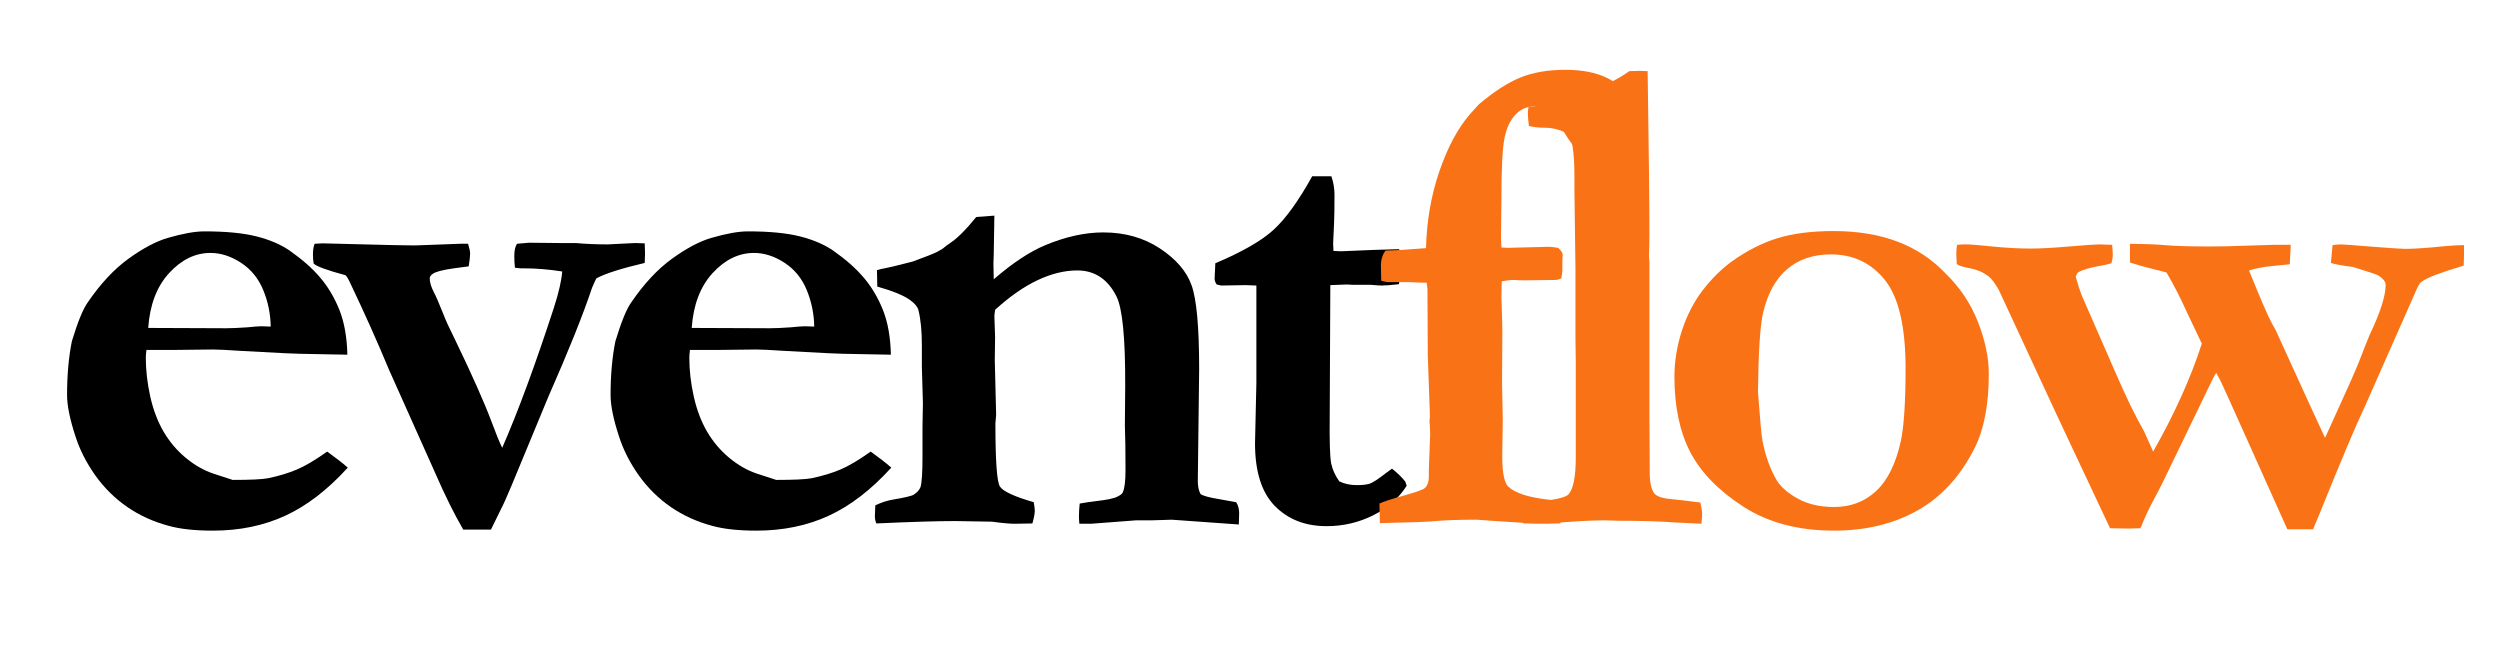<svg xmlns="http://www.w3.org/2000/svg" xmlns:xlink="http://www.w3.org/1999/xlink" width="500" zoomAndPan="magnify" viewBox="0 0 375 97.5" height="130" preserveAspectRatio="xMidYMid meet" version="1.0"><defs><g/></defs><g fill="#000000" fill-opacity="1"><g transform="translate(6.357, 78.721)"><g><path d="M 4.422 -27.531 C 5.305 -30.438 6.094 -32.367 6.781 -33.328 C 8.695 -36.141 10.738 -38.332 12.906 -39.906 C 15.082 -41.477 17.047 -42.52 18.797 -43.031 C 21.055 -43.688 22.891 -44.016 24.297 -44.016 C 27.516 -44.016 30.113 -43.766 32.094 -43.266 C 34.082 -42.766 35.742 -42.055 37.078 -41.141 C 38.992 -39.797 40.531 -38.438 41.688 -37.062 C 42.852 -35.695 43.805 -34.094 44.547 -32.25 C 45.285 -30.406 45.688 -28.16 45.75 -25.516 L 40.062 -25.625 C 38.477 -25.625 35.02 -25.781 29.688 -26.094 C 27.695 -26.227 26.328 -26.297 25.578 -26.297 C 25.336 -26.297 23.488 -26.273 20.031 -26.234 L 15.609 -26.234 C 15.547 -25.754 15.516 -25.348 15.516 -25.016 C 15.516 -23.191 15.734 -21.281 16.172 -19.281 C 16.617 -17.281 17.285 -15.516 18.172 -13.984 C 19.066 -12.461 20.172 -11.156 21.484 -10.062 C 22.805 -8.969 24.172 -8.18 25.578 -7.703 L 28.547 -6.734 C 31.18 -6.734 32.945 -6.816 33.844 -6.984 C 35.488 -7.328 36.938 -7.766 38.188 -8.297 C 39.438 -8.828 40.945 -9.723 42.719 -10.984 C 43.957 -10.098 44.988 -9.297 45.812 -8.578 C 42.789 -5.254 39.66 -2.848 36.422 -1.359 C 33.191 0.129 29.578 0.875 25.578 0.875 C 22.867 0.875 20.66 0.633 18.953 0.156 C 16.66 -0.457 14.586 -1.398 12.734 -2.672 C 10.891 -3.941 9.297 -5.516 7.953 -7.391 C 6.617 -9.273 5.629 -11.211 4.984 -13.203 C 4.129 -15.797 3.703 -17.883 3.703 -19.469 C 3.703 -22.445 3.941 -25.133 4.422 -27.531 Z M 34.25 -29.734 C 34.219 -31.648 33.844 -33.477 33.125 -35.219 C 32.406 -36.969 31.289 -38.332 29.781 -39.312 C 28.281 -40.289 26.758 -40.781 25.219 -40.781 C 22.926 -40.781 20.852 -39.77 19 -37.75 C 17.156 -35.727 16.113 -32.988 15.875 -29.531 L 27.578 -29.484 C 28.328 -29.484 29.391 -29.531 30.766 -29.625 C 31.754 -29.727 32.453 -29.781 32.859 -29.781 C 33.172 -29.781 33.633 -29.766 34.25 -29.734 Z M 34.25 -29.734 "/></g></g></g><g fill="#000000" fill-opacity="1"><g transform="translate(47.66, 78.721)"><g><path d="M -0.469 -42.156 L 0.719 -42.219 L 11.406 -41.953 L 14.578 -41.906 L 21.359 -42.156 L 22.547 -42.156 C 22.754 -41.508 22.859 -41.016 22.859 -40.672 C 22.859 -40.266 22.785 -39.629 22.641 -38.766 C 21.992 -38.672 21.242 -38.57 20.391 -38.469 C 18.711 -38.227 17.664 -37.953 17.25 -37.641 C 16.945 -37.43 16.797 -37.207 16.797 -36.969 C 16.797 -36.383 17.016 -35.664 17.453 -34.812 C 17.66 -34.469 18.141 -33.359 18.891 -31.484 C 19.203 -30.66 19.77 -29.426 20.594 -27.781 C 23.156 -22.477 24.988 -18.352 26.094 -15.406 C 26.738 -13.656 27.266 -12.367 27.672 -11.547 C 30.078 -17.066 32.664 -24.086 35.438 -32.609 C 36.156 -34.836 36.566 -36.633 36.672 -38 C 34.648 -38.312 32.766 -38.469 31.016 -38.469 L 30.406 -38.469 L 29.578 -38.562 C 29.516 -39.176 29.484 -39.758 29.484 -40.312 C 29.484 -41.133 29.617 -41.75 29.891 -42.156 L 31.688 -42.312 L 36.156 -42.266 L 38.672 -42.266 C 40.211 -42.129 41.82 -42.062 43.5 -42.062 L 47.609 -42.266 C 47.953 -42.266 48.43 -42.25 49.047 -42.219 C 49.078 -41.594 49.094 -41.094 49.094 -40.719 C 49.094 -40.344 49.078 -39.863 49.047 -39.281 C 45.547 -38.457 43.129 -37.688 41.797 -36.969 C 41.555 -36.488 41.406 -36.164 41.344 -36 L 41.141 -35.531 C 39.766 -31.426 37.586 -26 34.609 -19.25 L 29.062 -5.859 C 28.344 -4.141 27.812 -2.957 27.469 -2.312 C 26.883 -1.145 26.391 -0.133 25.984 0.719 L 21.828 0.719 C 20.492 -1.57 19.109 -4.363 17.672 -7.656 L 10.688 -23.266 C 8.969 -27.41 7.016 -31.773 4.828 -36.359 C 4.555 -36.941 4.332 -37.301 4.156 -37.438 C 1.383 -38.188 -0.203 -38.77 -0.609 -39.188 C -0.68 -39.594 -0.719 -40.051 -0.719 -40.562 C -0.719 -41.219 -0.633 -41.75 -0.469 -42.156 Z M -0.469 -42.156 "/></g></g></g><g fill="#000000" fill-opacity="1"><g transform="translate(87.884, 78.721)"><g><path d="M 4.422 -27.531 C 5.305 -30.438 6.094 -32.367 6.781 -33.328 C 8.695 -36.141 10.738 -38.332 12.906 -39.906 C 15.082 -41.477 17.047 -42.52 18.797 -43.031 C 21.055 -43.688 22.891 -44.016 24.297 -44.016 C 27.516 -44.016 30.113 -43.766 32.094 -43.266 C 34.082 -42.766 35.742 -42.055 37.078 -41.141 C 38.992 -39.797 40.531 -38.438 41.688 -37.062 C 42.852 -35.695 43.805 -34.094 44.547 -32.25 C 45.285 -30.406 45.688 -28.16 45.75 -25.516 L 40.062 -25.625 C 38.477 -25.625 35.02 -25.781 29.688 -26.094 C 27.695 -26.227 26.328 -26.297 25.578 -26.297 C 25.336 -26.297 23.488 -26.273 20.031 -26.234 L 15.609 -26.234 C 15.547 -25.754 15.516 -25.348 15.516 -25.016 C 15.516 -23.191 15.734 -21.281 16.172 -19.281 C 16.617 -17.281 17.285 -15.516 18.172 -13.984 C 19.066 -12.461 20.172 -11.156 21.484 -10.062 C 22.805 -8.969 24.172 -8.18 25.578 -7.703 L 28.547 -6.734 C 31.18 -6.734 32.945 -6.816 33.844 -6.984 C 35.488 -7.328 36.938 -7.766 38.188 -8.297 C 39.438 -8.828 40.945 -9.723 42.719 -10.984 C 43.957 -10.098 44.988 -9.297 45.812 -8.578 C 42.789 -5.254 39.66 -2.848 36.422 -1.359 C 33.191 0.129 29.578 0.875 25.578 0.875 C 22.867 0.875 20.66 0.633 18.953 0.156 C 16.66 -0.457 14.586 -1.398 12.734 -2.672 C 10.891 -3.941 9.297 -5.516 7.953 -7.391 C 6.617 -9.273 5.629 -11.211 4.984 -13.203 C 4.129 -15.797 3.703 -17.883 3.703 -19.469 C 3.703 -22.445 3.941 -25.133 4.422 -27.531 Z M 34.25 -29.734 C 34.219 -31.648 33.844 -33.477 33.125 -35.219 C 32.406 -36.969 31.289 -38.332 29.781 -39.312 C 28.281 -40.289 26.758 -40.781 25.219 -40.781 C 22.926 -40.781 20.852 -39.77 19 -37.75 C 17.156 -35.727 16.113 -32.988 15.875 -29.531 L 27.578 -29.484 C 28.328 -29.484 29.391 -29.531 30.766 -29.625 C 31.754 -29.727 32.453 -29.781 32.859 -29.781 C 33.172 -29.781 33.633 -29.766 34.25 -29.734 Z M 34.25 -29.734 "/></g></g></g><g fill="#000000" fill-opacity="1"><g transform="translate(129.186, 78.721)"><g><path d="M 2.109 -2.922 C 2.992 -3.336 3.816 -3.613 4.578 -3.75 C 6.453 -4.062 7.547 -4.316 7.859 -4.516 C 8.367 -4.828 8.711 -5.207 8.891 -5.656 C 9.086 -6.332 9.188 -7.836 9.188 -10.172 L 9.188 -14.641 L 9.25 -18.281 L 9.094 -23.672 L 9.094 -26.906 C 9.094 -29.062 8.922 -30.828 8.578 -32.203 C 8.441 -32.711 8.016 -33.223 7.297 -33.734 C 6.336 -34.422 4.707 -35.086 2.406 -35.734 L 2.359 -38.203 C 2.805 -38.336 3.207 -38.43 3.562 -38.484 C 3.926 -38.535 5.305 -38.867 7.703 -39.484 C 9.586 -40.172 10.801 -40.648 11.344 -40.922 C 11.52 -41.023 11.797 -41.18 12.172 -41.391 C 12.578 -41.734 13.039 -42.078 13.562 -42.422 C 14.582 -43.141 15.812 -44.391 17.25 -46.172 L 19.969 -46.375 L 19.875 -40.562 C 19.844 -39.988 19.828 -39.531 19.828 -39.188 C 19.828 -38.906 19.844 -38.117 19.875 -36.828 C 22.719 -39.285 25.301 -40.992 27.625 -41.953 C 30.676 -43.223 33.57 -43.859 36.312 -43.859 C 39.531 -43.859 42.352 -43.062 44.781 -41.469 C 47.207 -39.875 48.797 -38.031 49.547 -35.938 C 50.305 -33.852 50.688 -29.645 50.688 -23.312 L 50.484 -6.578 C 50.484 -5.785 50.617 -5.133 50.891 -4.625 C 51.234 -4.352 52.176 -4.094 53.719 -3.844 L 56.234 -3.391 C 56.535 -2.941 56.688 -2.395 56.688 -1.75 C 56.688 -1.332 56.672 -0.766 56.641 -0.047 L 46.578 -0.766 L 43.594 -0.672 L 41.234 -0.672 L 34.453 -0.156 L 32.719 -0.156 C 32.676 -0.602 32.656 -0.945 32.656 -1.188 C 32.656 -1.801 32.691 -2.469 32.766 -3.188 C 33.242 -3.289 34.441 -3.461 36.359 -3.703 C 36.867 -3.766 37.43 -3.883 38.047 -4.062 C 38.734 -4.332 39.129 -4.602 39.234 -4.875 C 39.504 -5.457 39.641 -6.57 39.641 -8.219 C 39.641 -11.094 39.609 -13.301 39.547 -14.844 L 39.594 -20.797 C 39.625 -28.023 39.18 -32.523 38.266 -34.297 C 36.961 -36.867 35.008 -38.156 32.406 -38.156 C 30.488 -38.156 28.5 -37.664 26.438 -36.688 C 24.383 -35.719 22.266 -34.238 20.078 -32.25 L 19.969 -31.375 L 20.078 -28.141 L 20.031 -24.703 L 20.234 -16.484 L 20.125 -15.203 C 20.125 -9.617 20.348 -6.469 20.797 -5.75 C 21.242 -5.031 22.938 -4.242 25.875 -3.391 C 25.977 -2.805 26.031 -2.379 26.031 -2.109 C 26.031 -1.691 25.91 -1.055 25.672 -0.203 C 24.609 -0.172 23.719 -0.156 23 -0.156 C 22.281 -0.156 21.148 -0.258 19.609 -0.469 L 14.125 -0.562 C 11.383 -0.562 7.43 -0.441 2.266 -0.203 C 2.117 -0.547 2.047 -0.906 2.047 -1.281 C 2.047 -1.551 2.066 -2.098 2.109 -2.922 Z M 2.109 -2.922 "/></g></g></g><g fill="#000000" fill-opacity="1"><g transform="translate(179.269, 78.721)"><g><path d="M 3.031 -39.234 C 7.07 -40.941 9.988 -42.617 11.781 -44.266 C 13.582 -45.91 15.508 -48.582 17.562 -52.281 L 20.438 -52.281 C 20.75 -51.383 20.906 -50.441 20.906 -49.453 C 20.906 -47.672 20.883 -46.285 20.844 -45.297 L 20.703 -42.266 C 20.703 -42.086 20.719 -41.691 20.75 -41.078 L 21.922 -41.031 C 22.098 -41.031 23.707 -41.098 26.75 -41.234 C 26.988 -41.234 28.273 -41.27 30.609 -41.344 C 30.816 -40.414 30.922 -39.594 30.922 -38.875 C 30.922 -38.082 30.801 -37.156 30.562 -36.094 C 29.426 -35.957 28.566 -35.891 27.984 -35.891 C 27.711 -35.891 27.164 -35.926 26.344 -36 L 23.672 -36 L 22.75 -36.047 L 20.281 -35.953 L 20.188 -16.328 C 20.145 -12.523 20.219 -10.156 20.406 -9.219 C 20.602 -8.281 21.008 -7.379 21.625 -6.516 C 22.406 -6.141 23.273 -5.953 24.234 -5.953 C 25.16 -5.953 25.844 -6.035 26.281 -6.203 C 26.727 -6.379 27.484 -6.879 28.547 -7.703 C 28.754 -7.867 29.082 -8.109 29.531 -8.422 C 30.352 -7.773 31.02 -7.125 31.531 -6.469 L 31.734 -5.859 C 30.535 -3.973 28.848 -2.488 26.672 -1.406 C 24.504 -0.332 22.188 0.203 19.719 0.203 C 16.531 0.203 13.941 -0.805 11.953 -2.828 C 9.973 -4.848 8.984 -7.977 8.984 -12.219 L 9.188 -21.266 L 9.188 -35.891 L 7.594 -35.953 L 3.906 -35.891 L 3.234 -36.047 C 3.023 -36.359 2.922 -36.648 2.922 -36.922 C 2.922 -37.129 2.957 -37.898 3.031 -39.234 Z M 3.031 -39.234 "/></g></g></g><g fill="#f97316" fill-opacity="1"><g transform="translate(204.151, 78.721)"><g><path d="M 2.828 -0.25 L 2.766 -3.188 C 3.316 -3.457 4.539 -3.859 6.438 -4.391 C 8.344 -4.922 9.398 -5.305 9.609 -5.547 C 9.984 -5.922 10.172 -6.453 10.172 -7.141 L 10.172 -8.266 C 10.305 -11.453 10.375 -13.234 10.375 -13.609 C 10.375 -13.922 10.359 -14.348 10.328 -14.891 L 10.266 -15.516 L 10.328 -16.172 L 10.328 -16.641 L 10.016 -25.469 L 9.969 -35.328 L 9.859 -36.312 C 9.242 -36.312 8.336 -36.344 7.141 -36.406 L 3.906 -36.406 C 3.695 -36.445 3.406 -36.516 3.031 -36.609 C 3 -37.535 2.984 -38.273 2.984 -38.828 C 2.984 -39.785 3.223 -40.555 3.703 -41.141 C 4.723 -41.141 6.738 -41.258 9.75 -41.5 C 9.852 -45.57 10.516 -49.395 11.734 -52.969 C 12.953 -56.551 14.484 -59.422 16.328 -61.578 L 17.672 -63.062 C 19.93 -64.977 22.008 -66.32 23.906 -67.094 C 25.801 -67.863 28.051 -68.25 30.656 -68.25 C 33.188 -68.25 35.281 -67.836 36.938 -67.016 C 38.602 -66.191 39.754 -65.141 40.391 -63.859 C 41.023 -62.578 41.344 -61.383 41.344 -60.281 C 41.344 -58.914 40.773 -57.66 39.641 -56.516 C 38.516 -55.367 37.266 -54.797 35.891 -54.797 C 34.867 -54.797 33.859 -55.141 32.859 -55.828 C 32.18 -56.336 31.352 -57.406 30.375 -59.031 C 29.395 -60.656 28.633 -61.691 28.094 -62.141 C 27.539 -62.547 26.82 -62.75 25.938 -62.75 C 24.875 -62.75 23.945 -62.336 23.156 -61.516 C 22.375 -60.691 21.828 -59.508 21.516 -57.969 C 21.211 -56.438 21.062 -53.359 21.062 -48.734 L 21 -43.078 L 21.062 -41.594 L 22.031 -41.547 L 28.141 -41.703 C 28.453 -41.703 28.93 -41.648 29.578 -41.547 C 30.023 -41.129 30.25 -40.785 30.25 -40.516 L 30.203 -39.547 L 30.203 -38.156 C 30.203 -37.945 30.148 -37.551 30.047 -36.969 C 29.734 -36.801 29.375 -36.719 28.969 -36.719 L 28.5 -36.719 L 24.594 -36.672 C 23.945 -36.672 23.453 -36.688 23.109 -36.719 L 22.641 -36.719 C 22.305 -36.719 21.797 -36.648 21.109 -36.516 L 21.062 -34 C 21.062 -33.758 21.078 -33.379 21.109 -32.859 C 21.172 -30.91 21.203 -29.578 21.203 -28.859 L 21.156 -21.312 L 21.266 -15.812 L 21.203 -11.406 C 21.109 -8.289 21.398 -6.406 22.078 -5.75 C 23.078 -4.758 25.148 -4.094 28.297 -3.75 C 28.879 -3.719 29.41 -3.598 29.891 -3.391 C 30.023 -2.566 30.094 -2.035 30.094 -1.797 C 30.094 -1.422 30.023 -0.891 29.891 -0.203 L 26.188 -0.203 C 25.883 -0.203 23.883 -0.32 20.188 -0.562 L 17.406 -0.766 C 14.738 -0.766 12.664 -0.695 11.188 -0.562 C 10.406 -0.457 7.617 -0.352 2.828 -0.25 Z M 2.828 -0.25 "/></g></g></g><g fill="#f97316" fill-opacity="1"><g transform="translate(227.944, 78.721)"><g><path d="M 0.359 -2.562 C 1.109 -3.082 2.102 -3.41 3.344 -3.547 C 5.695 -3.816 7.047 -4.176 7.391 -4.625 C 8.078 -5.508 8.422 -7.32 8.422 -10.062 L 8.422 -24.547 L 8.375 -27.984 L 8.375 -38.359 L 8.219 -50.219 L 8.219 -52.281 C 8.219 -55.082 7.992 -57.148 7.547 -58.484 C 6.348 -59.203 5.066 -59.562 3.703 -59.562 C 2.879 -59.562 2.109 -59.648 1.391 -59.828 C 1.285 -60.68 1.234 -61.316 1.234 -61.734 C 1.234 -62.004 1.266 -62.312 1.328 -62.656 C 4.035 -62.957 6.844 -63.645 9.75 -64.719 C 12.664 -65.801 14.895 -66.91 16.438 -68.047 L 17.875 -68.094 C 18.176 -68.094 18.617 -68.078 19.203 -68.047 C 19.379 -56.203 19.469 -48.086 19.469 -43.703 C 19.469 -42.398 19.445 -41.352 19.406 -40.562 L 19.406 -40.266 L 19.469 -39.281 L 19.469 -16.531 L 19.516 -9.031 L 19.516 -7.812 C 19.516 -6.332 19.754 -5.285 20.234 -4.672 C 20.641 -4.223 21.516 -3.945 22.859 -3.844 C 23.578 -3.781 24.992 -3.613 27.109 -3.344 C 27.285 -2.625 27.375 -2.039 27.375 -1.594 C 27.375 -1.25 27.336 -0.77 27.266 -0.156 L 23.219 -0.359 C 20.957 -0.523 18.113 -0.609 14.688 -0.609 L 12.781 -0.672 C 10.832 -0.672 8.008 -0.516 4.312 -0.203 L 0.562 -0.203 Z M 0.359 -2.562 "/></g></g></g><g fill="#f97316" fill-opacity="1"><g transform="translate(247.32, 78.721)"><g><path d="M 44.469 -37.75 C 46.664 -35.625 48.301 -33.18 49.375 -30.422 C 50.457 -27.672 51 -25.078 51 -22.641 C 51 -18.055 50.297 -14.359 48.891 -11.547 C 46.766 -7.305 43.906 -4.176 40.312 -2.156 C 36.719 -0.133 32.539 0.875 27.781 0.875 C 22.438 0.875 17.906 -0.32 14.188 -2.719 C 10.477 -5.113 7.828 -7.832 6.234 -10.875 C 4.641 -13.926 3.844 -17.711 3.844 -22.234 C 3.844 -24.523 4.219 -26.828 4.969 -29.141 C 5.727 -31.453 6.766 -33.461 8.078 -35.172 C 9.398 -36.891 10.848 -38.328 12.422 -39.484 C 14.723 -41.129 17.023 -42.301 19.328 -43 C 21.641 -43.707 24.441 -44.062 27.734 -44.062 C 34.891 -44.062 40.469 -41.957 44.469 -37.75 Z M 16.375 -19.969 C 16.688 -15.727 16.91 -13.285 17.047 -12.641 C 17.492 -10.336 18.195 -8.367 19.156 -6.734 C 19.801 -5.672 20.879 -4.727 22.391 -3.906 C 23.898 -3.082 25.695 -2.672 27.781 -2.672 C 30.281 -2.672 32.383 -3.469 34.094 -5.062 C 35.812 -6.656 37.047 -9.145 37.797 -12.531 C 38.273 -14.758 38.516 -18.406 38.516 -23.469 C 38.516 -29.695 37.488 -34.102 35.438 -36.688 C 33.383 -39.27 30.676 -40.562 27.312 -40.562 C 24.676 -40.562 22.492 -39.828 20.766 -38.359 C 19.035 -36.891 17.832 -34.719 17.156 -31.844 C 16.707 -29.988 16.445 -26.031 16.375 -19.969 Z M 16.375 -19.969 "/></g></g></g><g fill="#f97316" fill-opacity="1"><g transform="translate(294.117, 78.721)"><g><path d="M -0.562 -42 L 0.359 -42.062 L 1.125 -42.062 C 1.406 -42.062 2.598 -41.957 4.703 -41.75 C 6.805 -41.539 8.75 -41.438 10.531 -41.438 C 11.895 -41.438 13.805 -41.539 16.266 -41.75 C 18.734 -41.957 20.242 -42.062 20.797 -42.062 C 21.242 -42.062 21.879 -42.039 22.703 -42 C 22.766 -41.352 22.797 -40.828 22.797 -40.422 C 22.797 -40.078 22.727 -39.68 22.594 -39.234 C 22.082 -39.066 21.484 -38.93 20.797 -38.828 C 19.285 -38.547 18.242 -38.238 17.672 -37.906 C 17.492 -37.801 17.352 -37.562 17.25 -37.188 C 17.531 -36.156 17.82 -35.242 18.125 -34.453 L 23.156 -22.953 C 24.801 -19.148 26.238 -16.191 27.469 -14.078 C 28.156 -12.535 28.617 -11.504 28.859 -10.984 C 32.078 -16.672 34.508 -22.066 36.156 -27.172 L 33.844 -32.047 C 32.883 -34.172 31.891 -36.102 30.859 -37.844 C 30.242 -38.02 29.578 -38.191 28.859 -38.359 C 27.586 -38.672 26.426 -39 25.375 -39.344 L 25.375 -42.156 C 27.906 -42.125 29.633 -42.055 30.562 -41.953 C 32.094 -41.816 34.383 -41.75 37.438 -41.75 C 38.945 -41.75 40.797 -41.789 42.984 -41.875 C 45.172 -41.957 46.504 -42 46.984 -42 L 49.5 -42 L 49.344 -39.078 C 48.969 -39.047 48.113 -38.961 46.781 -38.828 C 45.445 -38.691 44.266 -38.469 43.234 -38.156 C 44.953 -33.906 46.082 -31.285 46.625 -30.297 L 47.25 -29.172 L 52.734 -17.156 L 54.641 -13.047 L 56.641 -17.453 C 58.285 -21.055 59.258 -23.25 59.562 -24.031 C 60.562 -26.602 61.145 -28.078 61.312 -28.453 C 62.926 -31.836 63.734 -34.352 63.734 -36 C 63.734 -36.445 63.375 -36.91 62.656 -37.391 C 62.445 -37.523 61.176 -37.953 58.844 -38.672 C 57.207 -38.879 56.098 -39.082 55.516 -39.281 L 55.766 -41.953 C 56.285 -42.023 56.711 -42.062 57.047 -42.062 C 57.328 -42.062 58.879 -41.945 61.703 -41.719 C 64.523 -41.5 66.176 -41.391 66.656 -41.391 C 67.957 -41.391 69.941 -41.523 72.609 -41.797 C 73.773 -41.898 74.734 -41.953 75.484 -41.953 L 75.484 -40.469 C 75.484 -40.195 75.469 -39.664 75.438 -38.875 C 72.082 -37.883 69.977 -37.082 69.125 -36.469 C 68.914 -36.32 68.691 -35.992 68.453 -35.484 L 60.641 -17.812 C 59.305 -15.008 57.051 -9.672 53.875 -1.797 C 53.426 -0.734 53.082 0.086 52.844 0.672 L 48.984 0.672 L 40.203 -18.891 L 39.281 -20.906 C 39.008 -21.52 38.688 -22.148 38.312 -22.797 L 37.844 -21.984 L 31.688 -9.25 C 30.758 -7.258 29.895 -5.523 29.094 -4.047 C 28.289 -2.578 27.578 -1.055 26.953 0.516 L 25.156 0.562 L 22.391 0.516 L 14.375 -16.531 L 5.703 -35.234 C 5.148 -36.223 4.633 -36.906 4.156 -37.281 C 3.332 -37.895 2.398 -38.297 1.359 -38.484 C 0.316 -38.672 -0.336 -38.883 -0.609 -39.125 C -0.648 -39.781 -0.672 -40.281 -0.672 -40.625 C -0.672 -41.102 -0.633 -41.562 -0.562 -42 Z M -0.562 -42 "/></g></g></g></svg>